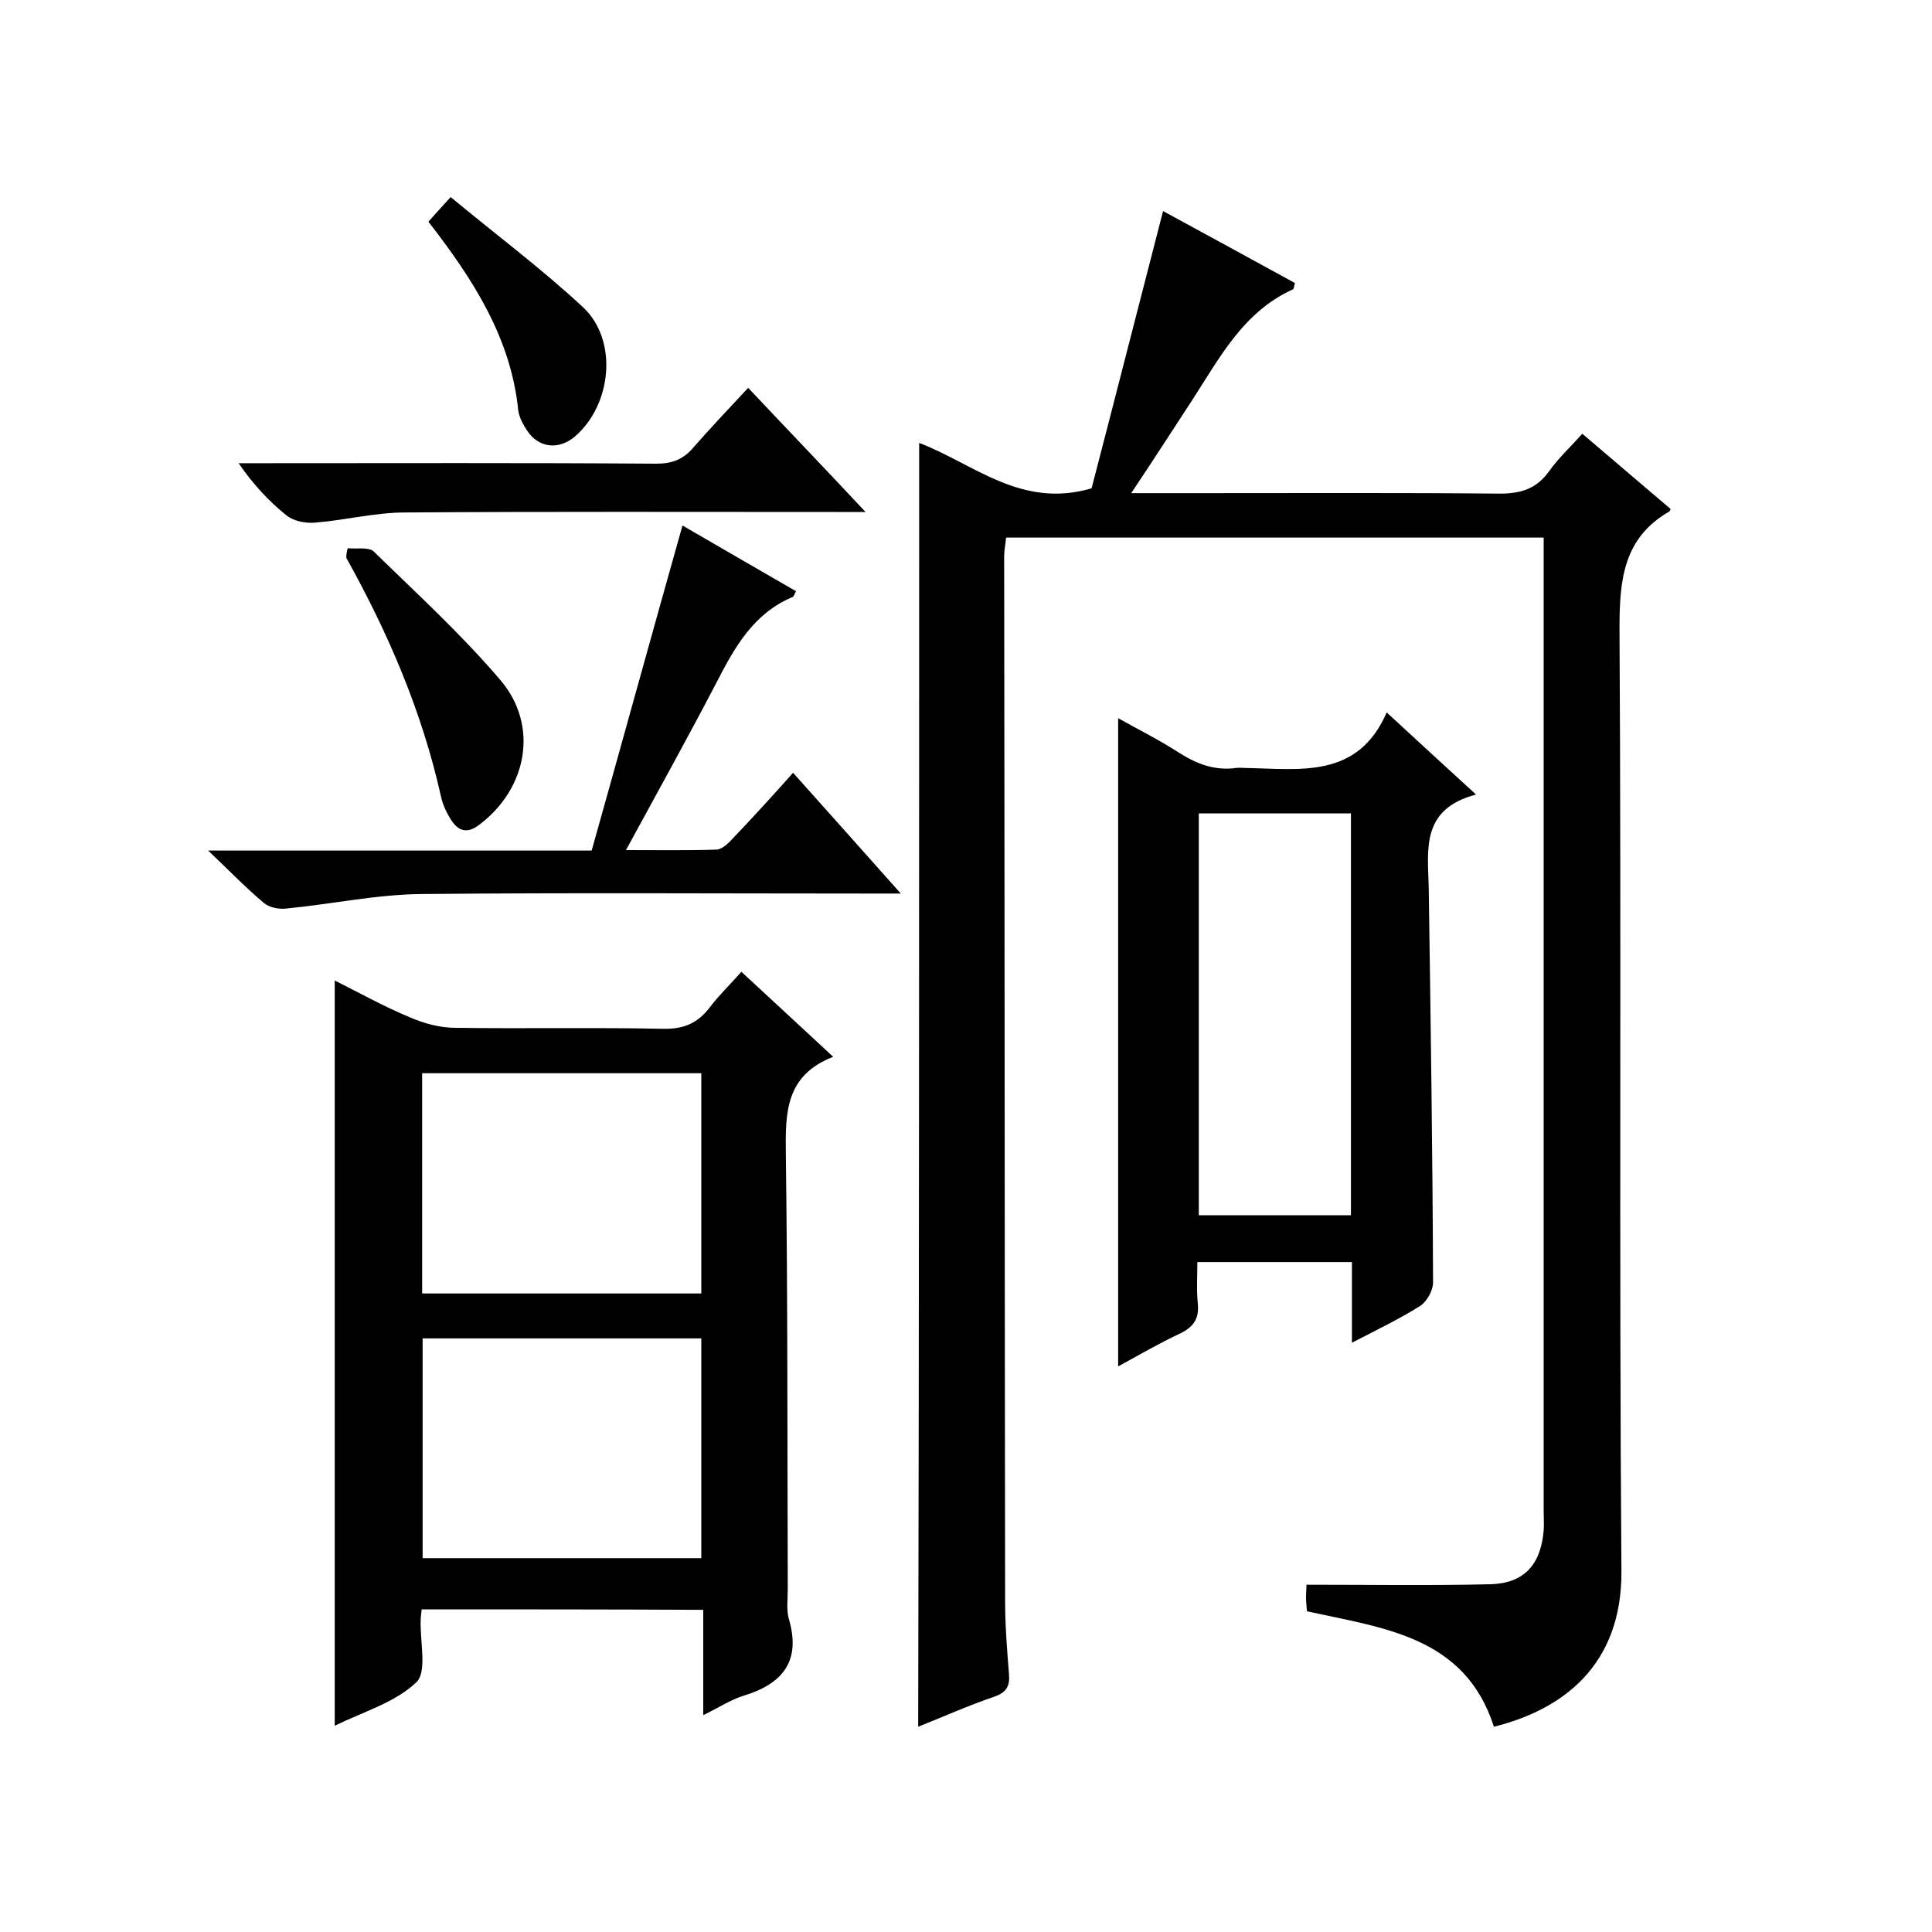 <svg enable-background="new 0 0 400 400" viewBox="0 0 400 400" xmlns="http://www.w3.org/2000/svg"><path d="m190.3 91.7c11.3 4.3 21.1 13.7 35.7 9.4 4.8-18.4 9.7-37.7 14.8-57.4 9 4.9 18.2 9.9 27.3 14.9-.2.7-.2 1.2-.4 1.3-10.4 4.7-15.3 14.4-21.1 23.3-4 6.1-7.9 12.2-12.4 18.9h14.3c20.7 0 41.3-.1 62 .1 4.4 0 7.6-1 10.2-4.6 1.9-2.7 4.4-5 6.9-7.8 6.2 5.3 12.3 10.5 18.3 15.6-.2.3-.2.5-.3.5-9.5 5.5-10.3 14.1-10.3 24.2.4 65-.1 130 .4 195 .2 19.8-12.3 28.9-26.4 32.4-6-18.7-22.8-20.4-38.7-23.9-.1-1-.2-2-.2-2.9 0-1 .1-2 .1-2.6 12.9 0 25.5.2 38.1-.1 7-.2 10.4-4.1 11-11.1.1-1.3 0-2.7 0-4 0-65.2 0-130.3 0-195.5 0-2 0-3.9 0-6.1-37.3 0-74.1 0-111.3 0-.1 1.3-.4 2.6-.4 3.8.1 72.2.1 144.3.2 216.5 0 5 .4 10 .8 15 .2 2.5-.5 3.8-3.1 4.7-5.3 1.8-10.4 4.1-15.7 6.2.2-88.9.2-177.1.2-265.8z"/><path d="m87.3 333.2c-.1 1.1-.2 1.6-.2 2.1-.2 4.5 1.4 10.8-.9 13-4.4 4.2-11 6.1-16.9 9 0-51.7 0-102.7 0-154.3 5.2 2.6 10.2 5.4 15.5 7.6 3 1.3 6.3 2.2 9.5 2.2 14.3.2 28.7-.1 43 .2 4.3.1 7.2-1.2 9.7-4.5 1.9-2.5 4.2-4.7 6.5-7.3 6.3 5.8 12.3 11.4 19 17.6-10 3.9-9.9 11.7-9.8 20.3.4 30 .3 60 .4 90 0 2-.3 4.1.2 6 2.6 8.8-1.2 13.5-9.4 16-2.6.8-5 2.4-8.3 4 0-7.7 0-14.7 0-21.8-19.7-.1-38.8-.1-58.3-.1zm57.9-65.4c0-15.4 0-30.5 0-45.6-19.5 0-38.6 0-57.8 0v45.6zm-57.7 9.3v45.5h57.7c0-15.4 0-30.4 0-45.5-19.4 0-38.4 0-57.7 0z"/><path d="m305.6 164.5c-11.4 3-10 11.3-9.8 19.1.4 27.3.8 54.6.9 81.9 0 1.7-1.3 4-2.7 4.9-4.3 2.7-8.9 4.9-14.1 7.6 0-5.9 0-11.1 0-16.7-10.7 0-21 0-32 0 0 2.9-.2 5.8.1 8.7.3 3.1-1 4.8-3.7 6.1-4.3 2-8.4 4.4-12.8 6.8 0-44.8 0-89.1 0-134.2 4.3 2.4 8.7 4.6 12.7 7.2 3.6 2.3 7.4 3.7 11.7 3.1.7-.1 1.3 0 2 0 11.3.2 23.2 2.3 29.2-11.5 6.3 5.8 11.8 10.9 18.5 17zm-25.9 3.9c-10.8 0-21.2 0-31.5 0v83.2h31.5c0-27.9 0-55.3 0-83.2z"/><path d="m141.3 108.8c7.6 4.4 15.5 9 23.5 13.6-.3.5-.4 1.1-.7 1.2-8.1 3.4-12 10.4-15.8 17.8-5.9 11.3-12.1 22.5-18.7 34.6 6.7 0 12.8.1 18.8-.1 1.2-.1 2.5-1.4 3.5-2.5 4.1-4.3 8.1-8.7 12.3-13.4 7.4 8.3 14.5 16.2 22.3 25-2.8 0-4.6 0-6.3 0-31 0-62-.2-93 .1-9.3.1-18.6 2.1-27.9 3-1.5.2-3.5-.2-4.6-1.1-3.7-3.1-7.1-6.6-11.6-10.9h79.4c6.3-22.4 12.4-44.6 18.8-67.3z"/><path d="m154.9 80.3c8.1 8.6 15.8 16.6 24.3 25.7-2.8 0-4.5 0-6.3 0-29.7 0-59.3-.1-89 .1-6.2 0-12.4 1.6-18.6 2.1-2 .2-4.5-.3-6-1.5-3.6-2.9-6.8-6.3-9.9-10.8h5c27.2 0 54.3-.1 81.5.1 3.3 0 5.6-.9 7.7-3.4 3.5-4 7.2-7.9 11.3-12.3z"/><path d="m72 113.5c1.8.2 4.4-.3 5.4.7 8.9 8.7 18.1 17.1 26.2 26.6 8 9.4 5.6 22.4-4.3 29.9-2.4 1.9-4.3 1.5-5.8-.8-1-1.5-1.8-3.2-2.2-5-3.9-17.5-10.9-33.8-19.6-49.4 0-.7.1-1.4.3-2z"/><path d="m93.3 40.8c9.4 7.8 18.8 14.8 27.4 22.8 7.3 6.8 6 20.2-1.7 26.8-3.3 2.8-7.5 2.4-9.9-1.3-.8-1.2-1.6-2.7-1.8-4.1-1.5-15-9.3-27.1-18.6-39.1 1.1-1.2 2.2-2.5 4.6-5.1z"/></svg>